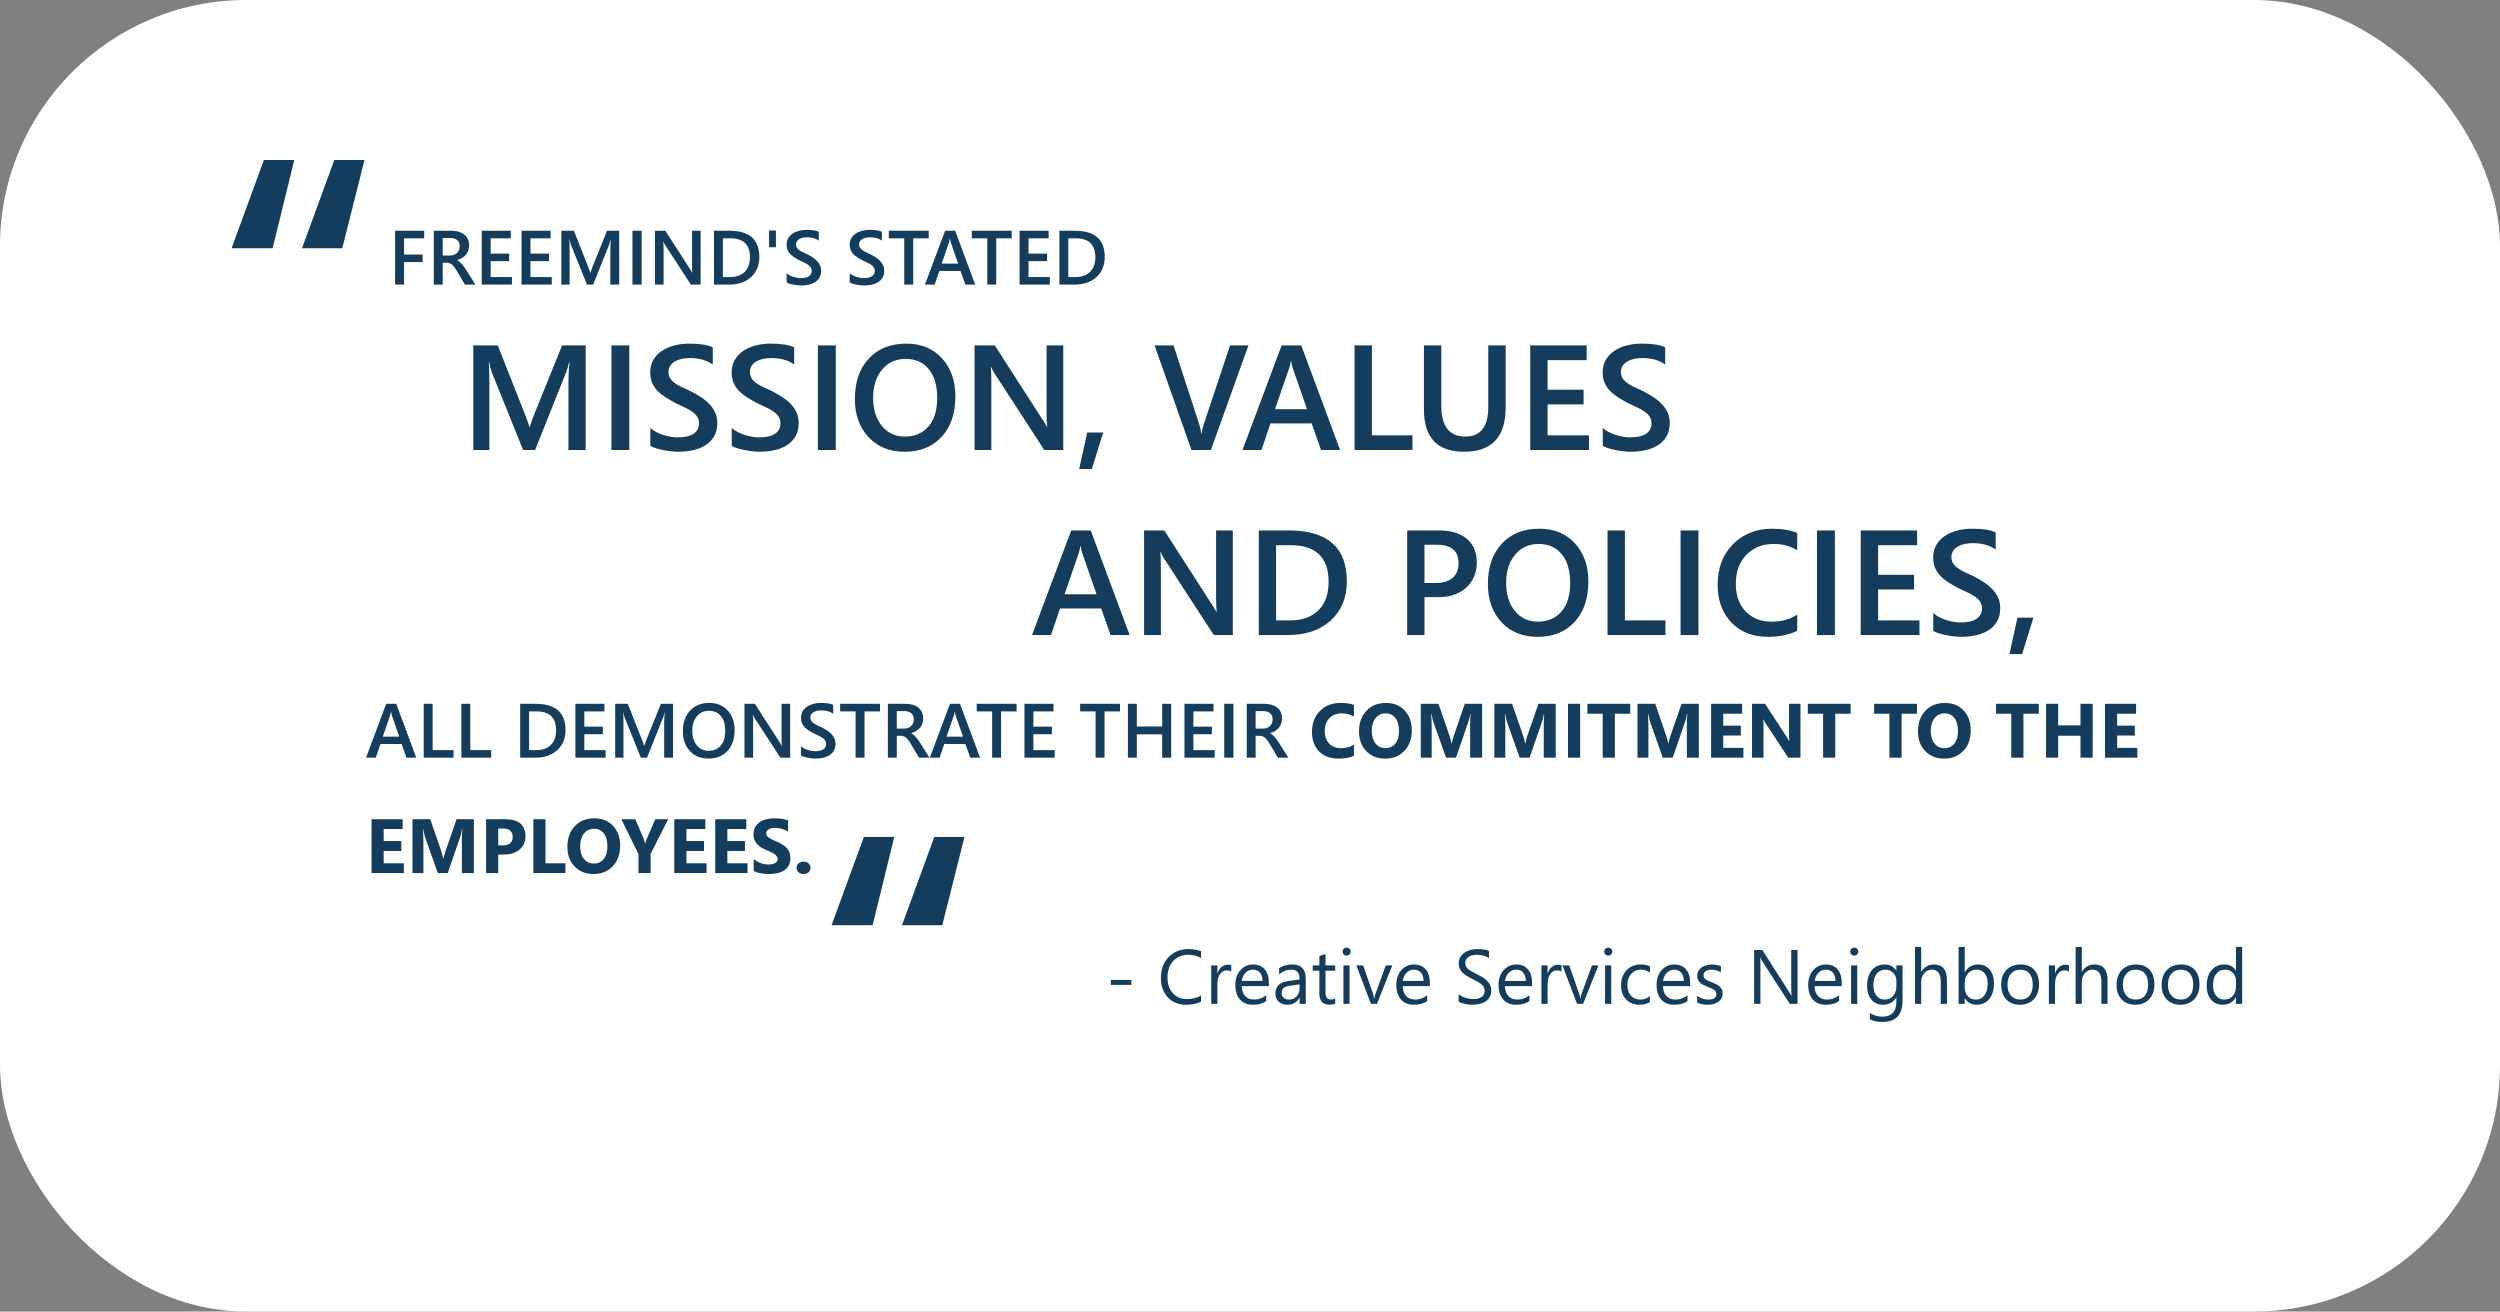 <svg width="650" height="341" viewBox="0 0 650 341" fill="none" xmlns="http://www.w3.org/2000/svg">
<rect x="0" y="0" width="650" height="341" fill="#808080" stroke="none"/>
<g clip-path="url(#clip0_2030_11711)">
<rect width="650" height="341" fill="white"/>
<path d="M110.287 61.969H105.053V66.178H109.877V68.141H105.053V74H102.729V59.996H110.287V61.969ZM123.607 74H120.893L118.656 70.25C118.454 69.905 118.256 69.612 118.061 69.371C117.872 69.124 117.676 68.922 117.475 68.766C117.279 68.609 117.064 68.495 116.83 68.424C116.596 68.352 116.332 68.316 116.039 68.316H115.102V74H112.787V59.996H117.396C118.054 59.996 118.66 60.074 119.213 60.23C119.766 60.387 120.248 60.624 120.658 60.943C121.068 61.256 121.387 61.65 121.615 62.125C121.85 62.594 121.967 63.144 121.967 63.775C121.967 64.27 121.892 64.726 121.742 65.143C121.599 65.553 121.391 65.921 121.117 66.246C120.85 66.565 120.525 66.838 120.141 67.066C119.763 67.294 119.337 67.47 118.861 67.594V67.633C119.115 67.776 119.337 67.936 119.525 68.111C119.714 68.281 119.893 68.456 120.062 68.639C120.232 68.821 120.398 69.029 120.561 69.264C120.73 69.492 120.915 69.758 121.117 70.064L123.607 74ZM115.102 61.881V66.432H117.035C117.393 66.432 117.722 66.376 118.021 66.266C118.327 66.155 118.591 65.995 118.812 65.787C119.034 65.579 119.206 65.325 119.33 65.025C119.454 64.726 119.516 64.391 119.516 64.019C119.516 63.349 119.304 62.825 118.881 62.447C118.458 62.07 117.849 61.881 117.055 61.881H115.102ZM133.109 74H125.248V59.996H132.797V61.969H127.572V65.934H132.387V67.897H127.572V72.037H133.109V74ZM143.461 74H135.6V59.996H143.148V61.969H137.924V65.934H142.738V67.897H137.924V72.037H143.461V74ZM160.99 74H158.686V64.938C158.686 64.195 158.731 63.287 158.822 62.213H158.783C158.64 62.825 158.513 63.264 158.402 63.531L154.223 74H152.621L148.432 63.609C148.314 63.303 148.191 62.838 148.061 62.213H148.021C148.074 62.773 148.1 63.688 148.1 64.957V74H145.951V59.996H149.223L152.904 69.322C153.184 70.038 153.367 70.572 153.451 70.924H153.5C153.741 70.188 153.936 69.641 154.086 69.283L157.836 59.996H160.99V74ZM166.83 74H164.438V59.996H166.83V74ZM182.162 74H179.623L172.934 63.707C172.764 63.447 172.624 63.176 172.514 62.897H172.455C172.507 63.196 172.533 63.837 172.533 64.82V74H170.287V59.996H172.992L179.457 70.045C179.73 70.462 179.906 70.748 179.984 70.904H180.023C179.958 70.533 179.926 69.905 179.926 69.019V59.996H182.162V74ZM185.639 74V59.996H189.682C194.844 59.996 197.426 62.272 197.426 66.822C197.426 68.984 196.71 70.722 195.277 72.037C193.845 73.346 191.924 74 189.516 74H185.639ZM187.953 61.969V72.037H189.809C191.443 72.037 192.712 71.588 193.617 70.689C194.529 69.791 194.984 68.522 194.984 66.881C194.984 63.606 193.288 61.969 189.896 61.969H187.953ZM201.742 59.918V64.283H199.955V59.918H201.742ZM204.525 73.443V71.051C204.74 71.246 204.994 71.422 205.287 71.578C205.587 71.734 205.902 71.868 206.234 71.978C206.566 72.083 206.898 72.164 207.23 72.223C207.562 72.281 207.868 72.311 208.148 72.311C209.125 72.311 209.851 72.148 210.326 71.822C210.808 71.497 211.049 71.025 211.049 70.406C211.049 70.074 210.967 69.788 210.805 69.547C210.648 69.299 210.427 69.075 210.141 68.873C209.854 68.671 209.516 68.479 209.125 68.297C208.741 68.108 208.327 67.913 207.885 67.711C207.41 67.457 206.967 67.2 206.557 66.939C206.146 66.679 205.788 66.393 205.482 66.08C205.183 65.761 204.945 65.403 204.77 65.006C204.6 64.609 204.516 64.143 204.516 63.609C204.516 62.952 204.662 62.382 204.955 61.9C205.255 61.412 205.645 61.012 206.127 60.699C206.615 60.38 207.169 60.146 207.787 59.996C208.406 59.84 209.037 59.762 209.682 59.762C211.146 59.762 212.214 59.928 212.885 60.26V62.555C212.09 61.982 211.068 61.695 209.818 61.695C209.473 61.695 209.128 61.728 208.783 61.793C208.445 61.858 208.139 61.965 207.865 62.115C207.598 62.265 207.38 62.457 207.211 62.691C207.042 62.926 206.957 63.209 206.957 63.541C206.957 63.853 207.022 64.124 207.152 64.352C207.283 64.579 207.471 64.788 207.719 64.977C207.973 65.165 208.279 65.351 208.637 65.533C209.001 65.709 209.421 65.901 209.896 66.109C210.385 66.363 210.844 66.63 211.273 66.91C211.71 67.19 212.09 67.499 212.416 67.838C212.748 68.176 213.008 68.554 213.197 68.971C213.393 69.381 213.49 69.85 213.49 70.377C213.49 71.087 213.347 71.686 213.061 72.174C212.774 72.662 212.387 73.059 211.898 73.365C211.417 73.671 210.86 73.893 210.229 74.029C209.597 74.166 208.93 74.234 208.227 74.234C207.992 74.234 207.702 74.215 207.357 74.176C207.019 74.143 206.671 74.091 206.312 74.019C205.954 73.954 205.616 73.873 205.297 73.775C204.978 73.678 204.721 73.567 204.525 73.443ZM220.932 73.443V71.051C221.146 71.246 221.4 71.422 221.693 71.578C221.993 71.734 222.309 71.868 222.641 71.978C222.973 72.083 223.305 72.164 223.637 72.223C223.969 72.281 224.275 72.311 224.555 72.311C225.531 72.311 226.257 72.148 226.732 71.822C227.214 71.497 227.455 71.025 227.455 70.406C227.455 70.074 227.374 69.788 227.211 69.547C227.055 69.299 226.833 69.075 226.547 68.873C226.26 68.671 225.922 68.479 225.531 68.297C225.147 68.108 224.734 67.913 224.291 67.711C223.816 67.457 223.373 67.2 222.963 66.939C222.553 66.679 222.195 66.393 221.889 66.08C221.589 65.761 221.352 65.403 221.176 65.006C221.007 64.609 220.922 64.143 220.922 63.609C220.922 62.952 221.068 62.382 221.361 61.9C221.661 61.412 222.051 61.012 222.533 60.699C223.021 60.38 223.575 60.146 224.193 59.996C224.812 59.84 225.443 59.762 226.088 59.762C227.553 59.762 228.62 59.928 229.291 60.26V62.555C228.497 61.982 227.475 61.695 226.225 61.695C225.88 61.695 225.535 61.728 225.189 61.793C224.851 61.858 224.545 61.965 224.271 62.115C224.005 62.265 223.786 62.457 223.617 62.691C223.448 62.926 223.363 63.209 223.363 63.541C223.363 63.853 223.428 64.124 223.559 64.352C223.689 64.579 223.878 64.788 224.125 64.977C224.379 65.165 224.685 65.351 225.043 65.533C225.408 65.709 225.827 65.901 226.303 66.109C226.791 66.363 227.25 66.63 227.68 66.91C228.116 67.19 228.497 67.499 228.822 67.838C229.154 68.176 229.415 68.554 229.604 68.971C229.799 69.381 229.896 69.85 229.896 70.377C229.896 71.087 229.753 71.686 229.467 72.174C229.18 72.662 228.793 73.059 228.305 73.365C227.823 73.671 227.266 73.893 226.635 74.029C226.003 74.166 225.336 74.234 224.633 74.234C224.398 74.234 224.109 74.215 223.764 74.176C223.425 74.143 223.077 74.091 222.719 74.019C222.361 73.954 222.022 73.873 221.703 73.775C221.384 73.678 221.127 73.567 220.932 73.443ZM241.459 61.969H237.436V74H235.111V61.969H231.098V59.996H241.459V61.969ZM253.549 74H251L249.74 70.436H244.232L243.021 74H240.482L245.727 59.996H248.344L253.549 74ZM249.125 68.541L247.182 62.955C247.123 62.773 247.061 62.48 246.996 62.076H246.957C246.898 62.447 246.833 62.74 246.762 62.955L244.838 68.541H249.125ZM263.041 61.969H259.018V74H256.693V61.969H252.68V59.996H263.041V61.969ZM272.953 74H265.092V59.996H272.641V61.969H267.416V65.934H272.23V67.897H267.416V72.037H272.953V74ZM275.443 74V59.996H279.486C284.649 59.996 287.23 62.272 287.23 66.822C287.23 68.984 286.514 70.722 285.082 72.037C283.65 73.346 281.729 74 279.32 74H275.443ZM277.758 61.969V72.037H279.613C281.247 72.037 282.517 71.588 283.422 70.689C284.333 69.791 284.789 68.522 284.789 66.881C284.789 63.606 283.093 61.969 279.701 61.969H277.758Z" fill="#143D5D"/>
<path d="M108.232 197H105.684L104.424 193.436H98.916L97.705 197H95.166L100.41 182.996H103.027L108.232 197ZM103.809 191.541L101.865 185.955C101.807 185.773 101.745 185.48 101.68 185.076H101.641C101.582 185.447 101.517 185.74 101.445 185.955L99.522 191.541H103.809ZM117.92 197H110.166V182.996H112.49V195.037H117.92V197ZM127.705 197H119.951V182.996H122.275V195.037H127.705V197ZM135.244 197V182.996H139.287C144.45 182.996 147.031 185.271 147.031 189.822C147.031 191.984 146.315 193.722 144.883 195.037C143.451 196.346 141.53 197 139.121 197H135.244ZM137.559 184.969V195.037H139.414C141.048 195.037 142.318 194.588 143.223 193.689C144.134 192.791 144.59 191.521 144.59 189.881C144.59 186.606 142.894 184.969 139.502 184.969H137.559ZM157.461 197H149.6V182.996H157.148V184.969H151.924V188.934H156.738V190.896H151.924V195.037H157.461V197ZM174.99 197H172.686V187.938C172.686 187.195 172.731 186.287 172.822 185.213H172.783C172.64 185.825 172.513 186.264 172.402 186.531L168.223 197H166.621L162.432 186.609C162.314 186.303 162.191 185.838 162.061 185.213H162.021C162.074 185.773 162.1 186.688 162.1 187.957V197H159.951V182.996H163.223L166.904 192.322C167.184 193.038 167.367 193.572 167.451 193.924H167.5C167.741 193.188 167.936 192.641 168.086 192.283L171.836 182.996H174.99V197ZM184.219 197.234C182.201 197.234 180.583 196.58 179.365 195.271C178.154 193.963 177.549 192.26 177.549 190.164C177.549 187.911 178.167 186.115 179.404 184.773C180.641 183.432 182.321 182.762 184.443 182.762C186.41 182.762 187.992 183.413 189.189 184.715C190.394 186.017 190.996 187.719 190.996 189.822C190.996 192.107 190.381 193.914 189.15 195.242C187.92 196.57 186.276 197.234 184.219 197.234ZM184.326 184.803C183.044 184.803 181.999 185.281 181.191 186.238C180.391 187.195 179.99 188.455 179.99 190.018C179.99 191.574 180.381 192.827 181.162 193.777C181.943 194.728 182.965 195.203 184.229 195.203C185.57 195.203 186.628 194.751 187.402 193.846C188.177 192.941 188.564 191.674 188.564 190.047C188.564 188.374 188.187 187.081 187.432 186.17C186.683 185.258 185.648 184.803 184.326 184.803ZM205.439 197H202.9L196.211 186.707C196.042 186.447 195.902 186.176 195.791 185.896H195.732C195.785 186.196 195.811 186.837 195.811 187.82V197H193.564V182.996H196.27L202.734 193.045C203.008 193.462 203.184 193.748 203.262 193.904H203.301C203.236 193.533 203.203 192.905 203.203 192.02V182.996H205.439V197ZM208.271 196.443V194.051C208.486 194.246 208.74 194.422 209.033 194.578C209.333 194.734 209.648 194.868 209.98 194.979C210.312 195.083 210.645 195.164 210.977 195.223C211.309 195.281 211.615 195.311 211.895 195.311C212.871 195.311 213.597 195.148 214.072 194.822C214.554 194.497 214.795 194.025 214.795 193.406C214.795 193.074 214.714 192.788 214.551 192.547C214.395 192.299 214.173 192.075 213.887 191.873C213.6 191.671 213.262 191.479 212.871 191.297C212.487 191.108 212.074 190.913 211.631 190.711C211.156 190.457 210.713 190.2 210.303 189.939C209.893 189.679 209.535 189.393 209.229 189.08C208.929 188.761 208.691 188.403 208.516 188.006C208.346 187.609 208.262 187.143 208.262 186.609C208.262 185.952 208.408 185.382 208.701 184.9C209.001 184.412 209.391 184.012 209.873 183.699C210.361 183.38 210.915 183.146 211.533 182.996C212.152 182.84 212.783 182.762 213.428 182.762C214.893 182.762 215.96 182.928 216.631 183.26V185.555C215.837 184.982 214.814 184.695 213.564 184.695C213.219 184.695 212.874 184.728 212.529 184.793C212.191 184.858 211.885 184.965 211.611 185.115C211.344 185.265 211.126 185.457 210.957 185.691C210.788 185.926 210.703 186.209 210.703 186.541C210.703 186.854 210.768 187.124 210.898 187.352C211.029 187.579 211.217 187.788 211.465 187.977C211.719 188.165 212.025 188.351 212.383 188.533C212.747 188.709 213.167 188.901 213.643 189.109C214.131 189.363 214.59 189.63 215.02 189.91C215.456 190.19 215.837 190.499 216.162 190.838C216.494 191.176 216.755 191.554 216.943 191.971C217.139 192.381 217.236 192.85 217.236 193.377C217.236 194.087 217.093 194.686 216.807 195.174C216.52 195.662 216.133 196.059 215.645 196.365C215.163 196.671 214.606 196.893 213.975 197.029C213.343 197.166 212.676 197.234 211.973 197.234C211.738 197.234 211.449 197.215 211.104 197.176C210.765 197.143 210.417 197.091 210.059 197.02C209.701 196.954 209.362 196.873 209.043 196.775C208.724 196.678 208.467 196.567 208.271 196.443ZM228.799 184.969H224.775V197H222.451V184.969H218.438V182.996H228.799V184.969ZM241.67 197H238.955L236.719 193.25C236.517 192.905 236.318 192.612 236.123 192.371C235.934 192.124 235.739 191.922 235.537 191.766C235.342 191.609 235.127 191.495 234.893 191.424C234.658 191.352 234.395 191.316 234.102 191.316H233.164V197H230.85V182.996H235.459C236.117 182.996 236.722 183.074 237.275 183.23C237.829 183.387 238.311 183.624 238.721 183.943C239.131 184.256 239.45 184.65 239.678 185.125C239.912 185.594 240.029 186.144 240.029 186.775C240.029 187.27 239.954 187.726 239.805 188.143C239.661 188.553 239.453 188.921 239.18 189.246C238.913 189.565 238.587 189.839 238.203 190.066C237.826 190.294 237.399 190.47 236.924 190.594V190.633C237.178 190.776 237.399 190.936 237.588 191.111C237.777 191.281 237.956 191.456 238.125 191.639C238.294 191.821 238.46 192.029 238.623 192.264C238.792 192.492 238.978 192.758 239.18 193.064L241.67 197ZM233.164 184.881V189.432H235.098C235.456 189.432 235.785 189.376 236.084 189.266C236.39 189.155 236.654 188.995 236.875 188.787C237.096 188.579 237.269 188.325 237.393 188.025C237.516 187.726 237.578 187.391 237.578 187.02C237.578 186.349 237.367 185.825 236.943 185.447C236.52 185.07 235.911 184.881 235.117 184.881H233.164ZM254.814 197H252.266L251.006 193.436H245.498L244.287 197H241.748L246.992 182.996H249.609L254.814 197ZM250.391 191.541L248.447 185.955C248.389 185.773 248.327 185.48 248.262 185.076H248.223C248.164 185.447 248.099 185.74 248.027 185.955L246.104 191.541H250.391ZM264.307 184.969H260.283V197H257.959V184.969H253.945V182.996H264.307V184.969ZM274.219 197H266.357V182.996H273.906V184.969H268.682V188.934H273.496V190.896H268.682V195.037H274.219V197ZM291.201 184.969H287.178V197H284.854V184.969H280.84V182.996H291.201V184.969ZM304.502 197H302.168V190.926H295.576V197H293.252V182.996H295.576V188.885H302.168V182.996H304.502V197ZM315.82 197H307.959V182.996H315.508V184.969H310.283V188.934H315.098V190.896H310.283V195.037H315.82V197ZM320.693 197H318.301V182.996H320.693V197ZM334.971 197H332.256L330.02 193.25C329.818 192.905 329.619 192.612 329.424 192.371C329.235 192.124 329.04 191.922 328.838 191.766C328.643 191.609 328.428 191.495 328.193 191.424C327.959 191.352 327.695 191.316 327.402 191.316H326.465V197H324.15V182.996H328.76C329.417 182.996 330.023 183.074 330.576 183.23C331.13 183.387 331.611 183.624 332.021 183.943C332.432 184.256 332.751 184.65 332.979 185.125C333.213 185.594 333.33 186.144 333.33 186.775C333.33 187.27 333.255 187.726 333.105 188.143C332.962 188.553 332.754 188.921 332.48 189.246C332.214 189.565 331.888 189.839 331.504 190.066C331.126 190.294 330.7 190.47 330.225 190.594V190.633C330.479 190.776 330.7 190.936 330.889 191.111C331.077 191.281 331.257 191.456 331.426 191.639C331.595 191.821 331.761 192.029 331.924 192.264C332.093 192.492 332.279 192.758 332.48 193.064L334.971 197ZM326.465 184.881V189.432H328.398C328.757 189.432 329.085 189.376 329.385 189.266C329.691 189.155 329.954 188.995 330.176 188.787C330.397 188.579 330.57 188.325 330.693 188.025C330.817 187.726 330.879 187.391 330.879 187.02C330.879 186.349 330.667 185.825 330.244 185.447C329.821 185.07 329.212 184.881 328.418 184.881H326.465ZM352.031 196.502C351.009 196.997 349.674 197.244 348.027 197.244C345.879 197.244 344.189 196.613 342.959 195.35C341.729 194.087 341.113 192.404 341.113 190.301C341.113 188.061 341.803 186.245 343.184 184.852C344.57 183.458 346.367 182.762 348.574 182.762C349.941 182.762 351.094 182.934 352.031 183.279V186.316C351.094 185.757 350.026 185.477 348.828 185.477C347.513 185.477 346.452 185.89 345.645 186.717C344.837 187.544 344.434 188.663 344.434 190.076C344.434 191.43 344.814 192.511 345.576 193.318C346.338 194.119 347.363 194.52 348.652 194.52C349.883 194.52 351.009 194.22 352.031 193.621V196.502ZM360.137 197.244C358.132 197.244 356.497 196.593 355.234 195.291C353.971 193.982 353.34 192.28 353.34 190.184C353.34 187.97 353.981 186.18 355.264 184.812C356.546 183.445 358.245 182.762 360.361 182.762C362.36 182.762 363.975 183.416 365.205 184.725C366.442 186.033 367.061 187.758 367.061 189.9C367.061 192.101 366.419 193.875 365.137 195.223C363.861 196.57 362.194 197.244 360.137 197.244ZM360.273 185.477C359.167 185.477 358.288 185.893 357.637 186.727C356.986 187.553 356.66 188.65 356.66 190.018C356.66 191.404 356.986 192.501 357.637 193.309C358.288 194.116 359.141 194.52 360.195 194.52C361.283 194.52 362.145 194.129 362.783 193.348C363.421 192.56 363.74 191.469 363.74 190.076C363.74 188.624 363.431 187.495 362.812 186.688C362.194 185.88 361.348 185.477 360.273 185.477ZM385.352 197H382.236V188.621C382.236 187.716 382.275 186.717 382.354 185.623H382.275C382.113 186.482 381.966 187.101 381.836 187.479L378.555 197H375.977L372.637 187.576C372.546 187.322 372.399 186.671 372.197 185.623H372.109C372.194 187.003 372.236 188.214 372.236 189.256V197H369.395V182.996H374.014L376.875 191.297C377.103 191.961 377.269 192.628 377.373 193.299H377.432C377.607 192.524 377.793 191.85 377.988 191.277L380.85 182.996H385.352V197ZM404.492 197H401.377V188.621C401.377 187.716 401.416 186.717 401.494 185.623H401.416C401.253 186.482 401.107 187.101 400.977 187.479L397.695 197H395.117L391.777 187.576C391.686 187.322 391.54 186.671 391.338 185.623H391.25C391.335 187.003 391.377 188.214 391.377 189.256V197H388.535V182.996H393.154L396.016 191.297C396.243 191.961 396.41 192.628 396.514 193.299H396.572C396.748 192.524 396.934 191.85 397.129 191.277L399.99 182.996H404.492V197ZM410.83 197H407.676V182.996H410.83V197ZM423.857 185.564H419.863V197H416.699V185.564H412.725V182.996H423.857V185.564ZM441.699 197H438.584V188.621C438.584 187.716 438.623 186.717 438.701 185.623H438.623C438.46 186.482 438.314 187.101 438.184 187.479L434.902 197H432.324L428.984 187.576C428.893 187.322 428.747 186.671 428.545 185.623H428.457C428.542 187.003 428.584 188.214 428.584 189.256V197H425.742V182.996H430.361L433.223 191.297C433.451 191.961 433.617 192.628 433.721 193.299H433.779C433.955 192.524 434.141 191.85 434.336 191.277L437.197 182.996H441.699V197ZM453.281 197H444.883V182.996H452.959V185.564H448.037V188.68H452.617V191.238H448.037V194.441H453.281V197ZM468.125 197H464.941L459.17 188.201C458.831 187.687 458.597 187.299 458.467 187.039H458.428C458.48 187.534 458.506 188.289 458.506 189.305V197H455.527V182.996H458.926L464.482 191.521C464.736 191.906 464.971 192.286 465.186 192.664H465.225C465.173 192.339 465.146 191.697 465.146 190.74V182.996H468.125V197ZM481.162 185.564H477.168V197H474.004V185.564H470.029V182.996H481.162V185.564ZM498.408 185.564H494.414V197H491.25V185.564H487.275V182.996H498.408V185.564ZM505.469 197.244C503.464 197.244 501.829 196.593 500.566 195.291C499.303 193.982 498.672 192.28 498.672 190.184C498.672 187.97 499.313 186.18 500.596 184.812C501.878 183.445 503.577 182.762 505.693 182.762C507.692 182.762 509.307 183.416 510.537 184.725C511.774 186.033 512.393 187.758 512.393 189.9C512.393 192.101 511.751 193.875 510.469 195.223C509.193 196.57 507.526 197.244 505.469 197.244ZM505.605 185.477C504.499 185.477 503.62 185.893 502.969 186.727C502.318 187.553 501.992 188.65 501.992 190.018C501.992 191.404 502.318 192.501 502.969 193.309C503.62 194.116 504.473 194.52 505.527 194.52C506.615 194.52 507.477 194.129 508.115 193.348C508.753 192.56 509.072 191.469 509.072 190.076C509.072 188.624 508.763 187.495 508.145 186.688C507.526 185.88 506.68 185.477 505.605 185.477ZM530.088 185.564H526.094V197H522.93V185.564H518.955V182.996H530.088V185.564ZM544.092 197H540.928V191.297H535.127V197H531.973V182.996H535.127V188.582H540.928V182.996H544.092V197ZM555.703 197H547.305V182.996H555.381V185.564H550.459V188.68H555.039V191.238H550.459V194.441H555.703V197ZM105 227H96.602V212.996H104.678V215.564H99.756V218.68H104.336V221.238H99.756V224.441H105V227ZM123.203 227H120.088V218.621C120.088 217.716 120.127 216.717 120.205 215.623H120.127C119.964 216.482 119.818 217.101 119.688 217.479L116.406 227H113.828L110.488 217.576C110.397 217.322 110.251 216.671 110.049 215.623H109.961C110.046 217.003 110.088 218.214 110.088 219.256V227H107.246V212.996H111.865L114.727 221.297C114.954 221.961 115.12 222.628 115.225 223.299H115.283C115.459 222.524 115.645 221.85 115.84 221.277L118.701 212.996H123.203V227ZM129.541 222.176V227H126.387V212.996H131.328C134.857 212.996 136.621 214.484 136.621 217.459C136.621 218.865 136.113 220.005 135.098 220.877C134.089 221.743 132.738 222.176 131.045 222.176H129.541ZM129.541 215.418V219.783H130.781C132.461 219.783 133.301 219.048 133.301 217.576C133.301 216.137 132.461 215.418 130.781 215.418H129.541ZM147.012 227H138.672V212.996H141.826V224.441H147.012V227ZM154.316 227.244C152.311 227.244 150.677 226.593 149.414 225.291C148.151 223.982 147.52 222.28 147.52 220.184C147.52 217.97 148.161 216.18 149.443 214.812C150.726 213.445 152.425 212.762 154.541 212.762C156.54 212.762 158.154 213.416 159.385 214.725C160.622 216.033 161.24 217.758 161.24 219.9C161.24 222.101 160.599 223.875 159.316 225.223C158.04 226.57 156.374 227.244 154.316 227.244ZM154.453 215.477C153.346 215.477 152.467 215.893 151.816 216.727C151.165 217.553 150.84 218.65 150.84 220.018C150.84 221.404 151.165 222.501 151.816 223.309C152.467 224.116 153.32 224.52 154.375 224.52C155.462 224.52 156.325 224.129 156.963 223.348C157.601 222.56 157.92 221.469 157.92 220.076C157.92 218.624 157.611 217.495 156.992 216.688C156.374 215.88 155.527 215.477 154.453 215.477ZM173.721 212.996L169.16 222.02V227H166.006V222.078L161.562 212.996H165.166L167.422 218.221C167.461 218.318 167.568 218.699 167.744 219.363H167.783C167.868 218.895 167.969 218.527 168.086 218.26L170.381 212.996H173.721ZM183.711 227H175.312V212.996H183.389V215.564H178.467V218.68H183.047V221.238H178.467V224.441H183.711V227ZM194.355 227H185.957V212.996H194.033V215.564H189.111V218.68H193.691V221.238H189.111V224.441H194.355V227ZM195.957 226.463V223.338C196.523 223.813 197.139 224.171 197.803 224.412C198.467 224.646 199.137 224.764 199.814 224.764C200.212 224.764 200.557 224.728 200.85 224.656C201.149 224.585 201.396 224.487 201.592 224.363C201.794 224.233 201.943 224.083 202.041 223.914C202.139 223.738 202.188 223.549 202.188 223.348C202.188 223.074 202.109 222.83 201.953 222.615C201.797 222.4 201.582 222.202 201.309 222.02C201.042 221.837 200.723 221.661 200.352 221.492C199.98 221.323 199.58 221.15 199.15 220.975C198.057 220.519 197.24 219.962 196.699 219.305C196.165 218.647 195.898 217.853 195.898 216.922C195.898 216.193 196.045 215.568 196.338 215.047C196.631 214.52 197.028 214.087 197.529 213.748C198.037 213.41 198.623 213.162 199.287 213.006C199.951 212.843 200.654 212.762 201.396 212.762C202.126 212.762 202.77 212.807 203.33 212.898C203.896 212.983 204.417 213.117 204.893 213.299V216.219C204.658 216.056 204.401 215.913 204.121 215.789C203.848 215.665 203.564 215.564 203.271 215.486C202.979 215.402 202.686 215.34 202.393 215.301C202.106 215.262 201.833 215.242 201.572 215.242C201.214 215.242 200.889 215.278 200.596 215.35C200.303 215.415 200.055 215.509 199.854 215.633C199.652 215.757 199.495 215.906 199.385 216.082C199.274 216.251 199.219 216.443 199.219 216.658C199.219 216.893 199.281 217.104 199.404 217.293C199.528 217.475 199.704 217.651 199.932 217.82C200.16 217.983 200.436 218.146 200.762 218.309C201.087 218.465 201.455 218.628 201.865 218.797C202.425 219.031 202.926 219.282 203.369 219.549C203.818 219.809 204.202 220.105 204.521 220.438C204.84 220.77 205.085 221.15 205.254 221.58C205.423 222.003 205.508 222.498 205.508 223.064C205.508 223.846 205.358 224.503 205.059 225.037C204.766 225.564 204.365 225.994 203.857 226.326C203.35 226.652 202.757 226.886 202.08 227.029C201.41 227.173 200.7 227.244 199.951 227.244C199.183 227.244 198.451 227.179 197.754 227.049C197.064 226.919 196.465 226.723 195.957 226.463ZM208.887 227.244C208.379 227.244 207.956 227.088 207.617 226.775C207.279 226.463 207.109 226.079 207.109 225.623C207.109 225.154 207.282 224.77 207.627 224.471C207.979 224.171 208.415 224.021 208.936 224.021C209.463 224.021 209.893 224.174 210.225 224.48C210.563 224.78 210.732 225.161 210.732 225.623C210.732 226.098 210.56 226.489 210.215 226.795C209.876 227.094 209.434 227.244 208.887 227.244Z" fill="#143D5D"/>
<path d="M250.764 217.597L244.988 240.548H234.518L242.925 217.597H250.764ZM232.507 217.597L226.885 240.548H216.209L224.616 217.597H232.507Z" fill="#143D5D"/>
<path d="M94.764 41.597L88.988 64.548H78.518L86.925 41.597H94.764ZM76.507 41.597L70.885 64.548H60.209L68.616 41.597H76.507Z" fill="#143D5D"/>
<path d="M294.154 256.059H288.822V254.799H294.154V256.059ZM312.279 260.414C311.244 260.961 309.955 261.234 308.412 261.234C306.42 261.234 304.825 260.593 303.627 259.311C302.429 258.028 301.83 256.345 301.83 254.262C301.83 252.022 302.504 250.212 303.852 248.832C305.199 247.452 306.908 246.762 308.979 246.762C310.307 246.762 311.407 246.954 312.279 247.338V249.086C311.277 248.526 310.17 248.246 308.959 248.246C307.351 248.246 306.046 248.783 305.043 249.857C304.047 250.932 303.549 252.367 303.549 254.164C303.549 255.87 304.014 257.23 304.945 258.246C305.883 259.255 307.11 259.76 308.627 259.76C310.033 259.76 311.251 259.447 312.279 258.822V260.414ZM320.131 252.621C319.851 252.406 319.447 252.299 318.92 252.299C318.236 252.299 317.663 252.621 317.201 253.266C316.745 253.91 316.518 254.789 316.518 255.902V261H314.916V251H316.518V253.061H316.557C316.785 252.357 317.133 251.811 317.602 251.42C318.07 251.023 318.594 250.824 319.174 250.824C319.59 250.824 319.91 250.87 320.131 250.961V252.621ZM329.906 256.4H322.846C322.872 257.514 323.171 258.373 323.744 258.979C324.317 259.584 325.105 259.887 326.107 259.887C327.234 259.887 328.269 259.516 329.213 258.773V260.277C328.334 260.915 327.172 261.234 325.727 261.234C324.314 261.234 323.204 260.782 322.396 259.877C321.589 258.965 321.186 257.686 321.186 256.039C321.186 254.483 321.625 253.217 322.504 252.24C323.389 251.257 324.486 250.766 325.795 250.766C327.104 250.766 328.116 251.189 328.832 252.035C329.548 252.882 329.906 254.057 329.906 255.561V256.4ZM328.266 255.043C328.259 254.118 328.035 253.399 327.592 252.885C327.156 252.37 326.547 252.113 325.766 252.113C325.01 252.113 324.369 252.383 323.842 252.924C323.314 253.464 322.989 254.171 322.865 255.043H328.266ZM339.496 261H337.895V259.438H337.855C337.159 260.635 336.133 261.234 334.779 261.234C333.783 261.234 333.002 260.971 332.436 260.443C331.876 259.916 331.596 259.216 331.596 258.344C331.596 256.475 332.696 255.388 334.896 255.082L337.895 254.662C337.895 252.963 337.208 252.113 335.834 252.113C334.63 252.113 333.542 252.523 332.572 253.344V251.703C333.555 251.078 334.688 250.766 335.971 250.766C338.321 250.766 339.496 252.009 339.496 254.496V261ZM337.895 255.941L335.482 256.273C334.74 256.378 334.18 256.563 333.803 256.83C333.425 257.09 333.236 257.556 333.236 258.227C333.236 258.715 333.409 259.115 333.754 259.428C334.105 259.734 334.571 259.887 335.15 259.887C335.945 259.887 336.599 259.61 337.113 259.057C337.634 258.497 337.895 257.79 337.895 256.938V255.941ZM347.152 260.902C346.775 261.111 346.277 261.215 345.658 261.215C343.907 261.215 343.031 260.238 343.031 258.285V252.367H341.312V251H343.031V248.559L344.633 248.041V251H347.152V252.367H344.633V258.002C344.633 258.673 344.747 259.151 344.975 259.438C345.202 259.724 345.58 259.867 346.107 259.867C346.511 259.867 346.859 259.757 347.152 259.535V260.902ZM350.111 248.461C349.825 248.461 349.581 248.363 349.379 248.168C349.177 247.973 349.076 247.725 349.076 247.426C349.076 247.126 349.177 246.879 349.379 246.684C349.581 246.482 349.825 246.381 350.111 246.381C350.404 246.381 350.652 246.482 350.854 246.684C351.062 246.879 351.166 247.126 351.166 247.426C351.166 247.712 351.062 247.956 350.854 248.158C350.652 248.36 350.404 248.461 350.111 248.461ZM350.893 261H349.291V251H350.893V261ZM361.996 251L358.012 261H356.439L352.65 251H354.408L356.947 258.266C357.136 258.799 357.253 259.265 357.299 259.662H357.338C357.403 259.161 357.507 258.708 357.65 258.305L360.307 251H361.996ZM371.762 256.4H364.701C364.727 257.514 365.027 258.373 365.6 258.979C366.173 259.584 366.96 259.887 367.963 259.887C369.089 259.887 370.124 259.516 371.068 258.773V260.277C370.189 260.915 369.027 261.234 367.582 261.234C366.169 261.234 365.059 260.782 364.252 259.877C363.445 258.965 363.041 257.686 363.041 256.039C363.041 254.483 363.48 253.217 364.359 252.24C365.245 251.257 366.342 250.766 367.65 250.766C368.959 250.766 369.971 251.189 370.688 252.035C371.404 252.882 371.762 254.057 371.762 255.561V256.4ZM370.121 255.043C370.115 254.118 369.89 253.399 369.447 252.885C369.011 252.37 368.402 252.113 367.621 252.113C366.866 252.113 366.225 252.383 365.697 252.924C365.17 253.464 364.844 254.171 364.721 255.043H370.121ZM379.242 260.434V258.5C379.464 258.695 379.727 258.871 380.033 259.027C380.346 259.184 380.671 259.317 381.01 259.428C381.355 259.532 381.7 259.613 382.045 259.672C382.39 259.73 382.709 259.76 383.002 259.76C384.011 259.76 384.763 259.574 385.258 259.203C385.759 258.826 386.01 258.285 386.01 257.582C386.01 257.204 385.925 256.876 385.756 256.596C385.593 256.316 385.365 256.062 385.072 255.834C384.779 255.6 384.431 255.378 384.027 255.17C383.63 254.955 383.201 254.73 382.738 254.496C382.25 254.249 381.794 253.998 381.371 253.744C380.948 253.49 380.58 253.21 380.268 252.904C379.955 252.598 379.708 252.253 379.525 251.869C379.35 251.479 379.262 251.023 379.262 250.502C379.262 249.864 379.402 249.311 379.682 248.842C379.962 248.367 380.329 247.976 380.785 247.67C381.241 247.364 381.758 247.136 382.338 246.986C382.924 246.837 383.52 246.762 384.125 246.762C385.505 246.762 386.511 246.928 387.143 247.26V249.105C386.316 248.533 385.255 248.246 383.959 248.246C383.601 248.246 383.243 248.285 382.885 248.363C382.527 248.435 382.208 248.555 381.928 248.725C381.648 248.894 381.42 249.112 381.244 249.379C381.068 249.646 380.98 249.971 380.98 250.355C380.98 250.714 381.046 251.023 381.176 251.283C381.312 251.544 381.511 251.781 381.771 251.996C382.032 252.211 382.348 252.419 382.719 252.621C383.096 252.823 383.529 253.044 384.018 253.285C384.519 253.533 384.994 253.793 385.443 254.066C385.893 254.34 386.286 254.643 386.625 254.975C386.964 255.307 387.23 255.674 387.426 256.078C387.628 256.482 387.729 256.944 387.729 257.465C387.729 258.155 387.592 258.741 387.318 259.223C387.051 259.698 386.687 260.085 386.225 260.385C385.769 260.684 385.242 260.899 384.643 261.029C384.044 261.166 383.412 261.234 382.748 261.234C382.527 261.234 382.253 261.215 381.928 261.176C381.602 261.143 381.27 261.091 380.932 261.02C380.593 260.954 380.271 260.873 379.965 260.775C379.665 260.671 379.424 260.557 379.242 260.434ZM398.344 256.4H391.283C391.309 257.514 391.609 258.373 392.182 258.979C392.755 259.584 393.542 259.887 394.545 259.887C395.671 259.887 396.706 259.516 397.65 258.773V260.277C396.771 260.915 395.609 261.234 394.164 261.234C392.751 261.234 391.641 260.782 390.834 259.877C390.027 258.965 389.623 257.686 389.623 256.039C389.623 254.483 390.062 253.217 390.941 252.24C391.827 251.257 392.924 250.766 394.232 250.766C395.541 250.766 396.553 251.189 397.27 252.035C397.986 252.882 398.344 254.057 398.344 255.561V256.4ZM396.703 255.043C396.697 254.118 396.472 253.399 396.029 252.885C395.593 252.37 394.984 252.113 394.203 252.113C393.448 252.113 392.807 252.383 392.279 252.924C391.752 253.464 391.426 254.171 391.303 255.043H396.703ZM405.99 252.621C405.71 252.406 405.307 252.299 404.779 252.299C404.096 252.299 403.523 252.621 403.061 253.266C402.605 253.91 402.377 254.789 402.377 255.902V261H400.775V251H402.377V253.061H402.416C402.644 252.357 402.992 251.811 403.461 251.42C403.93 251.023 404.454 250.824 405.033 250.824C405.45 250.824 405.769 250.87 405.99 250.961V252.621ZM415.59 251L411.605 261H410.033L406.244 251H408.002L410.541 258.266C410.73 258.799 410.847 259.265 410.893 259.662H410.932C410.997 259.161 411.101 258.708 411.244 258.305L413.9 251H415.59ZM418.139 248.461C417.852 248.461 417.608 248.363 417.406 248.168C417.204 247.973 417.104 247.725 417.104 247.426C417.104 247.126 417.204 246.879 417.406 246.684C417.608 246.482 417.852 246.381 418.139 246.381C418.432 246.381 418.679 246.482 418.881 246.684C419.089 246.879 419.193 247.126 419.193 247.426C419.193 247.712 419.089 247.956 418.881 248.158C418.679 248.36 418.432 248.461 418.139 248.461ZM418.92 261H417.318V251H418.92V261ZM428.979 260.541C428.21 261.003 427.299 261.234 426.244 261.234C424.818 261.234 423.666 260.772 422.787 259.848C421.915 258.917 421.479 257.712 421.479 256.234C421.479 254.587 421.951 253.266 422.895 252.27C423.839 251.267 425.098 250.766 426.674 250.766C427.553 250.766 428.327 250.928 428.998 251.254V252.895C428.256 252.374 427.462 252.113 426.615 252.113C425.593 252.113 424.753 252.481 424.096 253.217C423.445 253.946 423.119 254.906 423.119 256.098C423.119 257.27 423.425 258.194 424.037 258.871C424.656 259.548 425.482 259.887 426.518 259.887C427.39 259.887 428.21 259.597 428.979 259.018V260.541ZM439.438 256.4H432.377C432.403 257.514 432.702 258.373 433.275 258.979C433.848 259.584 434.636 259.887 435.639 259.887C436.765 259.887 437.8 259.516 438.744 258.773V260.277C437.865 260.915 436.703 261.234 435.258 261.234C433.845 261.234 432.735 260.782 431.928 259.877C431.12 258.965 430.717 257.686 430.717 256.039C430.717 254.483 431.156 253.217 432.035 252.24C432.921 251.257 434.018 250.766 435.326 250.766C436.635 250.766 437.647 251.189 438.363 252.035C439.079 252.882 439.438 254.057 439.438 255.561V256.4ZM437.797 255.043C437.79 254.118 437.566 253.399 437.123 252.885C436.687 252.37 436.078 252.113 435.297 252.113C434.542 252.113 433.9 252.383 433.373 252.924C432.846 253.464 432.52 254.171 432.396 255.043H437.797ZM441.264 260.639V258.92C442.136 259.564 443.096 259.887 444.145 259.887C445.551 259.887 446.254 259.418 446.254 258.48C446.254 258.214 446.192 257.989 446.068 257.807C445.951 257.618 445.788 257.452 445.58 257.309C445.378 257.165 445.137 257.038 444.857 256.928C444.584 256.811 444.288 256.69 443.969 256.566C443.526 256.391 443.135 256.215 442.797 256.039C442.465 255.857 442.185 255.655 441.957 255.434C441.736 255.206 441.566 254.949 441.449 254.662C441.339 254.376 441.283 254.04 441.283 253.656C441.283 253.188 441.391 252.774 441.605 252.416C441.82 252.051 442.107 251.749 442.465 251.508C442.823 251.26 443.23 251.075 443.686 250.951C444.148 250.827 444.623 250.766 445.111 250.766C445.977 250.766 446.752 250.915 447.436 251.215V252.836C446.7 252.354 445.854 252.113 444.896 252.113C444.597 252.113 444.327 252.149 444.086 252.221C443.845 252.286 443.637 252.38 443.461 252.504C443.292 252.628 443.158 252.777 443.061 252.953C442.969 253.122 442.924 253.311 442.924 253.52C442.924 253.78 442.969 253.998 443.061 254.174C443.158 254.35 443.298 254.506 443.48 254.643C443.663 254.779 443.884 254.903 444.145 255.014C444.405 255.124 444.701 255.245 445.033 255.375C445.476 255.544 445.873 255.72 446.225 255.902C446.576 256.078 446.876 256.28 447.123 256.508C447.37 256.729 447.559 256.986 447.689 257.279C447.826 257.572 447.895 257.921 447.895 258.324C447.895 258.819 447.784 259.249 447.562 259.613C447.348 259.978 447.058 260.281 446.693 260.521C446.329 260.762 445.909 260.941 445.434 261.059C444.958 261.176 444.46 261.234 443.939 261.234C442.911 261.234 442.019 261.036 441.264 260.639ZM467.357 261H465.346L458.139 249.838C457.956 249.558 457.807 249.265 457.689 248.959H457.631C457.683 249.258 457.709 249.9 457.709 250.883V261H456.068V246.996H458.197L465.209 257.982C465.502 258.438 465.691 258.751 465.775 258.92H465.814C465.749 258.516 465.717 257.829 465.717 256.859V246.996H467.357V261ZM478.852 256.4H471.791C471.817 257.514 472.117 258.373 472.689 258.979C473.262 259.584 474.05 259.887 475.053 259.887C476.179 259.887 477.214 259.516 478.158 258.773V260.277C477.279 260.915 476.117 261.234 474.672 261.234C473.259 261.234 472.149 260.782 471.342 259.877C470.535 258.965 470.131 257.686 470.131 256.039C470.131 254.483 470.57 253.217 471.449 252.24C472.335 251.257 473.432 250.766 474.74 250.766C476.049 250.766 477.061 251.189 477.777 252.035C478.493 252.882 478.852 254.057 478.852 255.561V256.4ZM477.211 255.043C477.204 254.118 476.98 253.399 476.537 252.885C476.101 252.37 475.492 252.113 474.711 252.113C473.956 252.113 473.314 252.383 472.787 252.924C472.26 253.464 471.934 254.171 471.811 255.043H477.211ZM482.104 248.461C481.817 248.461 481.573 248.363 481.371 248.168C481.169 247.973 481.068 247.725 481.068 247.426C481.068 247.126 481.169 246.879 481.371 246.684C481.573 246.482 481.817 246.381 482.104 246.381C482.396 246.381 482.644 246.482 482.846 246.684C483.054 246.879 483.158 247.126 483.158 247.426C483.158 247.712 483.054 247.956 482.846 248.158C482.644 248.36 482.396 248.461 482.104 248.461ZM482.885 261H481.283V251H482.885V261ZM494.662 260.199C494.662 263.871 492.904 265.707 489.389 265.707C488.152 265.707 487.071 265.473 486.146 265.004V263.402C487.273 264.027 488.347 264.34 489.369 264.34C491.83 264.34 493.061 263.031 493.061 260.414V259.32H493.021C492.26 260.596 491.114 261.234 489.584 261.234C488.34 261.234 487.338 260.792 486.576 259.906C485.821 259.014 485.443 257.82 485.443 256.322C485.443 254.623 485.85 253.272 486.664 252.27C487.484 251.267 488.604 250.766 490.023 250.766C491.371 250.766 492.37 251.306 493.021 252.387H493.061V251H494.662V260.199ZM493.061 256.479V255.004C493.061 254.21 492.79 253.529 492.25 252.963C491.716 252.396 491.049 252.113 490.248 252.113C489.258 252.113 488.484 252.475 487.924 253.197C487.364 253.913 487.084 254.919 487.084 256.215C487.084 257.328 487.351 258.22 487.885 258.891C488.425 259.555 489.138 259.887 490.023 259.887C490.922 259.887 491.651 259.568 492.211 258.93C492.777 258.292 493.061 257.475 493.061 256.479ZM506.205 261H504.604V255.238C504.604 253.155 503.829 252.113 502.279 252.113C501.498 252.113 500.84 252.416 500.307 253.021C499.773 253.62 499.506 254.392 499.506 255.336V261H497.904V246.195H499.506V252.66H499.545C500.313 251.397 501.407 250.766 502.826 250.766C505.079 250.766 506.205 252.123 506.205 254.838V261ZM510.873 259.555H510.834V261H509.232V246.195H510.834V252.758H510.873C511.661 251.43 512.813 250.766 514.33 250.766C515.613 250.766 516.615 251.215 517.338 252.113C518.067 253.005 518.432 254.203 518.432 255.707C518.432 257.38 518.025 258.721 517.211 259.73C516.397 260.733 515.284 261.234 513.871 261.234C512.549 261.234 511.55 260.674 510.873 259.555ZM510.834 255.521V256.918C510.834 257.745 511.101 258.448 511.635 259.027C512.175 259.6 512.859 259.887 513.686 259.887C514.656 259.887 515.414 259.516 515.961 258.773C516.514 258.031 516.791 256.999 516.791 255.678C516.791 254.564 516.534 253.692 516.02 253.061C515.505 252.429 514.809 252.113 513.93 252.113C512.999 252.113 512.25 252.439 511.684 253.09C511.117 253.734 510.834 254.545 510.834 255.521ZM525.17 261.234C523.692 261.234 522.51 260.769 521.625 259.838C520.746 258.9 520.307 257.66 520.307 256.117C520.307 254.438 520.766 253.126 521.684 252.182C522.602 251.238 523.842 250.766 525.404 250.766C526.895 250.766 528.057 251.225 528.891 252.143C529.73 253.061 530.15 254.333 530.15 255.961C530.15 257.556 529.698 258.835 528.793 259.799C527.895 260.756 526.687 261.234 525.17 261.234ZM525.287 252.113C524.258 252.113 523.445 252.465 522.846 253.168C522.247 253.865 521.947 254.828 521.947 256.059C521.947 257.243 522.25 258.178 522.855 258.861C523.461 259.545 524.271 259.887 525.287 259.887C526.322 259.887 527.117 259.551 527.67 258.881C528.23 258.21 528.51 257.257 528.51 256.02C528.51 254.77 528.23 253.806 527.67 253.129C527.117 252.452 526.322 252.113 525.287 252.113ZM537.924 252.621C537.644 252.406 537.24 252.299 536.713 252.299C536.029 252.299 535.456 252.621 534.994 253.266C534.538 253.91 534.311 254.789 534.311 255.902V261H532.709V251H534.311V253.061H534.35C534.577 252.357 534.926 251.811 535.395 251.42C535.863 251.023 536.387 250.824 536.967 250.824C537.383 250.824 537.702 250.87 537.924 250.961V252.621ZM547.963 261H546.361V255.238C546.361 253.155 545.587 252.113 544.037 252.113C543.256 252.113 542.598 252.416 542.064 253.021C541.531 253.62 541.264 254.392 541.264 255.336V261H539.662V246.195H541.264V252.66H541.303C542.071 251.397 543.165 250.766 544.584 250.766C546.837 250.766 547.963 252.123 547.963 254.838V261ZM555.17 261.234C553.692 261.234 552.51 260.769 551.625 259.838C550.746 258.9 550.307 257.66 550.307 256.117C550.307 254.438 550.766 253.126 551.684 252.182C552.602 251.238 553.842 250.766 555.404 250.766C556.895 250.766 558.057 251.225 558.891 252.143C559.73 253.061 560.15 254.333 560.15 255.961C560.15 257.556 559.698 258.835 558.793 259.799C557.895 260.756 556.687 261.234 555.17 261.234ZM555.287 252.113C554.258 252.113 553.445 252.465 552.846 253.168C552.247 253.865 551.947 254.828 551.947 256.059C551.947 257.243 552.25 258.178 552.855 258.861C553.461 259.545 554.271 259.887 555.287 259.887C556.322 259.887 557.117 259.551 557.67 258.881C558.23 258.21 558.51 257.257 558.51 256.02C558.51 254.77 558.23 253.806 557.67 253.129C557.117 252.452 556.322 252.113 555.287 252.113ZM566.889 261.234C565.411 261.234 564.229 260.769 563.344 259.838C562.465 258.9 562.025 257.66 562.025 256.117C562.025 254.438 562.484 253.126 563.402 252.182C564.32 251.238 565.561 250.766 567.123 250.766C568.614 250.766 569.776 251.225 570.609 252.143C571.449 253.061 571.869 254.333 571.869 255.961C571.869 257.556 571.417 258.835 570.512 259.799C569.613 260.756 568.406 261.234 566.889 261.234ZM567.006 252.113C565.977 252.113 565.163 252.465 564.564 253.168C563.965 253.865 563.666 254.828 563.666 256.059C563.666 257.243 563.969 258.178 564.574 258.861C565.18 259.545 565.99 259.887 567.006 259.887C568.041 259.887 568.835 259.551 569.389 258.881C569.949 258.21 570.229 257.257 570.229 256.02C570.229 254.77 569.949 253.806 569.389 253.129C568.835 252.452 568.041 252.113 567.006 252.113ZM582.963 261H581.361V259.301H581.322C580.58 260.59 579.434 261.234 577.885 261.234C576.628 261.234 575.622 260.788 574.867 259.896C574.118 258.998 573.744 257.777 573.744 256.234C573.744 254.581 574.161 253.256 574.994 252.26C575.827 251.264 576.938 250.766 578.324 250.766C579.698 250.766 580.697 251.306 581.322 252.387H581.361V246.195H582.963V261ZM581.361 256.479V255.004C581.361 254.197 581.094 253.513 580.561 252.953C580.027 252.393 579.35 252.113 578.529 252.113C577.553 252.113 576.785 252.471 576.225 253.188C575.665 253.904 575.385 254.893 575.385 256.156C575.385 257.309 575.652 258.22 576.186 258.891C576.726 259.555 577.449 259.887 578.354 259.887C579.245 259.887 579.968 259.564 580.521 258.92C581.081 258.275 581.361 257.462 581.361 256.479Z" fill="#143D5D"/>
<path d="M152.272 117H147.794V99.395C147.794 97.954 147.883 96.189 148.06 94.103H147.984C147.706 95.291 147.459 96.145 147.244 96.664L139.125 117H136.014L127.876 96.816C127.648 96.221 127.408 95.317 127.155 94.103H127.079C127.18 95.19 127.231 96.967 127.231 99.433V117H123.057V89.796H129.412L136.564 107.913C137.108 109.304 137.462 110.341 137.626 111.024H137.721C138.189 109.595 138.569 108.533 138.859 107.837L146.144 89.796H152.272V117ZM163.616 117H158.968V89.796H163.616V117ZM169.079 115.919V111.271C169.497 111.65 169.99 111.992 170.559 112.295C171.141 112.599 171.754 112.858 172.399 113.073C173.044 113.275 173.689 113.434 174.334 113.547C174.979 113.661 175.573 113.718 176.117 113.718C178.014 113.718 179.424 113.402 180.348 112.77C181.284 112.137 181.752 111.22 181.752 110.019C181.752 109.374 181.593 108.817 181.277 108.349C180.974 107.869 180.544 107.433 179.987 107.041C179.431 106.648 178.773 106.275 178.014 105.921C177.268 105.555 176.465 105.175 175.605 104.783C174.682 104.29 173.822 103.79 173.025 103.284C172.228 102.779 171.533 102.222 170.938 101.615C170.357 100.995 169.895 100.3 169.554 99.528C169.225 98.757 169.06 97.853 169.06 96.816C169.06 95.538 169.345 94.431 169.914 93.496C170.496 92.547 171.255 91.769 172.19 91.162C173.139 90.543 174.214 90.087 175.415 89.796C176.617 89.493 177.844 89.341 179.096 89.341C181.941 89.341 184.015 89.664 185.318 90.309V94.767C183.775 93.654 181.789 93.097 179.361 93.097C178.691 93.097 178.021 93.16 177.35 93.287C176.693 93.413 176.098 93.622 175.567 93.913C175.049 94.204 174.625 94.577 174.296 95.032C173.967 95.488 173.803 96.038 173.803 96.683C173.803 97.29 173.929 97.815 174.182 98.257C174.435 98.7 174.802 99.105 175.283 99.471C175.776 99.838 176.37 100.199 177.066 100.553C177.774 100.894 178.59 101.267 179.513 101.672C180.462 102.165 181.353 102.684 182.188 103.227C183.035 103.771 183.775 104.372 184.407 105.03C185.052 105.687 185.558 106.421 185.925 107.23C186.304 108.027 186.494 108.938 186.494 109.962C186.494 111.34 186.216 112.504 185.659 113.453C185.103 114.401 184.35 115.173 183.402 115.767C182.466 116.361 181.385 116.791 180.158 117.057C178.931 117.322 177.635 117.455 176.269 117.455C175.814 117.455 175.251 117.417 174.581 117.341C173.923 117.278 173.246 117.177 172.551 117.038C171.855 116.911 171.198 116.753 170.578 116.564C169.958 116.374 169.459 116.159 169.079 115.919ZM190.25 115.919V111.271C190.668 111.65 191.161 111.992 191.73 112.295C192.312 112.599 192.925 112.858 193.57 113.073C194.215 113.275 194.86 113.434 195.505 113.547C196.15 113.661 196.744 113.718 197.288 113.718C199.185 113.718 200.595 113.402 201.519 112.77C202.455 112.137 202.923 111.22 202.923 110.019C202.923 109.374 202.764 108.817 202.448 108.349C202.145 107.869 201.715 107.433 201.158 107.041C200.602 106.648 199.944 106.275 199.185 105.921C198.439 105.555 197.636 105.175 196.776 104.783C195.853 104.29 194.993 103.79 194.196 103.284C193.399 102.779 192.704 102.222 192.109 101.615C191.528 100.995 191.066 100.3 190.725 99.528C190.396 98.757 190.231 97.853 190.231 96.816C190.231 95.538 190.516 94.431 191.085 93.496C191.667 92.547 192.426 91.769 193.361 91.162C194.31 90.543 195.385 90.087 196.586 89.796C197.788 89.493 199.015 89.341 200.267 89.341C203.112 89.341 205.186 89.664 206.489 90.309V94.767C204.946 93.654 202.96 93.097 200.532 93.097C199.862 93.097 199.192 93.16 198.521 93.287C197.864 93.413 197.269 93.622 196.738 93.913C196.22 94.204 195.796 94.577 195.467 95.032C195.138 95.488 194.974 96.038 194.974 96.683C194.974 97.29 195.1 97.815 195.353 98.257C195.606 98.7 195.973 99.105 196.454 99.471C196.947 99.838 197.541 100.199 198.237 100.553C198.945 100.894 199.761 101.267 200.684 101.672C201.633 102.165 202.524 102.684 203.359 103.227C204.206 103.771 204.946 104.372 205.578 105.03C206.223 105.687 206.729 106.421 207.096 107.23C207.475 108.027 207.665 108.938 207.665 109.962C207.665 111.34 207.387 112.504 206.83 113.453C206.274 114.401 205.521 115.173 204.573 115.767C203.637 116.361 202.556 116.791 201.329 117.057C200.102 117.322 198.806 117.455 197.44 117.455C196.985 117.455 196.422 117.417 195.752 117.341C195.094 117.278 194.417 117.177 193.722 117.038C193.026 116.911 192.369 116.753 191.749 116.564C191.129 116.374 190.63 116.159 190.25 115.919ZM217.302 117H212.654V89.796H217.302V117ZM235.229 117.455C231.309 117.455 228.166 116.184 225.801 113.642C223.448 111.1 222.272 107.793 222.272 103.721C222.272 99.345 223.474 95.854 225.877 93.249C228.28 90.644 231.543 89.341 235.665 89.341C239.485 89.341 242.558 90.606 244.885 93.135C247.225 95.665 248.395 98.972 248.395 103.057C248.395 107.496 247.199 111.005 244.809 113.585C242.419 116.165 239.226 117.455 235.229 117.455ZM235.438 93.306C232.946 93.306 230.917 94.236 229.348 96.095C227.793 97.954 227.015 100.401 227.015 103.436C227.015 106.459 227.774 108.893 229.291 110.74C230.809 112.586 232.795 113.509 235.248 113.509C237.853 113.509 239.908 112.63 241.413 110.873C242.918 109.115 243.671 106.655 243.671 103.493C243.671 100.243 242.937 97.732 241.47 95.962C240.016 94.191 238.005 93.306 235.438 93.306ZM276.452 117H271.52L258.525 97.005C258.196 96.499 257.924 95.975 257.709 95.431H257.595C257.696 96.012 257.747 97.258 257.747 99.168V117H253.384V89.796H258.639L271.197 109.317C271.728 110.126 272.07 110.683 272.221 110.986H272.297C272.171 110.266 272.108 109.045 272.108 107.325V89.796H276.452V117ZM286.829 112.466L283.888 121.932H280.587L282.674 112.466H286.829ZM324.599 89.796L314.829 117H309.783L300.184 89.796H305.116L311.832 110.436C312.047 111.094 312.211 111.859 312.325 112.732H312.401C312.489 112.011 312.673 111.233 312.951 110.398L319.818 89.796H324.599ZM348.426 117H343.474L341.027 110.076H330.328L327.975 117H323.043L333.23 89.796H338.314L348.426 117ZM339.832 106.396L336.057 95.544C335.943 95.19 335.823 94.621 335.696 93.837H335.621C335.507 94.558 335.38 95.127 335.241 95.544L331.504 106.396H339.832ZM367.244 117H352.182V89.796H356.697V113.187H367.244V117ZM391.469 105.997C391.469 113.636 387.852 117.455 380.618 117.455C373.688 117.455 370.223 113.781 370.223 106.433V89.796H374.738V105.504C374.738 110.841 376.812 113.509 380.96 113.509C384.956 113.509 386.954 110.936 386.954 105.788V89.796H391.469V105.997ZM413.134 117H397.862V89.796H412.527V93.629H402.377V101.33H411.73V105.143H402.377V113.187H413.134V117ZM416.719 115.919V111.271C417.136 111.65 417.63 111.992 418.199 112.295C418.781 112.599 419.394 112.858 420.039 113.073C420.684 113.275 421.329 113.434 421.974 113.547C422.619 113.661 423.213 113.718 423.757 113.718C425.654 113.718 427.064 113.402 427.987 112.77C428.923 112.137 429.391 111.22 429.391 110.019C429.391 109.374 429.233 108.817 428.917 108.349C428.614 107.869 428.184 107.433 427.627 107.041C427.071 106.648 426.413 106.275 425.654 105.921C424.908 105.555 424.105 105.175 423.245 104.783C422.322 104.29 421.462 103.79 420.665 103.284C419.868 102.779 419.173 102.222 418.578 101.615C417.996 100.995 417.535 100.3 417.193 99.528C416.864 98.757 416.7 97.853 416.7 96.816C416.7 95.538 416.985 94.431 417.554 93.496C418.136 92.547 418.894 91.769 419.83 91.162C420.779 90.543 421.854 90.087 423.055 89.796C424.257 89.493 425.483 89.341 426.735 89.341C429.581 89.341 431.655 89.664 432.958 90.309V94.767C431.415 93.654 429.429 93.097 427.001 93.097C426.331 93.097 425.66 93.16 424.99 93.287C424.333 93.413 423.738 93.622 423.207 93.913C422.688 94.204 422.265 94.577 421.936 95.032C421.607 95.488 421.443 96.038 421.443 96.683C421.443 97.29 421.569 97.815 421.822 98.257C422.075 98.7 422.442 99.105 422.922 99.471C423.416 99.838 424.01 100.199 424.706 100.553C425.414 100.894 426.23 101.267 427.153 101.672C428.101 102.165 428.993 102.684 429.828 103.227C430.675 103.771 431.415 104.372 432.047 105.03C432.692 105.687 433.198 106.421 433.565 107.23C433.944 108.027 434.134 108.938 434.134 109.962C434.134 111.34 433.856 112.504 433.299 113.453C432.743 114.401 431.99 115.173 431.042 115.767C430.106 116.361 429.025 116.791 427.798 117.057C426.571 117.322 425.275 117.455 423.909 117.455C423.454 117.455 422.891 117.417 422.22 117.341C421.563 117.278 420.886 117.177 420.191 117.038C419.495 116.911 418.837 116.753 418.218 116.564C417.598 116.374 417.098 116.159 416.719 115.919Z" fill="#143D5D"/>
<path d="M293.705 165.121H288.754L286.306 158.197H275.607L273.255 165.121H268.322L278.51 137.918H283.594L293.705 165.121ZM285.111 154.517L281.336 143.666C281.222 143.311 281.102 142.742 280.976 141.958H280.9C280.786 142.679 280.66 143.248 280.52 143.666L276.783 154.517H285.111ZM320.529 165.121H315.597L302.602 145.126C302.273 144.62 302.001 144.096 301.786 143.552H301.672C301.774 144.133 301.824 145.379 301.824 147.289V165.121H297.461V137.918H302.716L315.274 157.438C315.805 158.247 316.147 158.804 316.299 159.107H316.375C316.248 158.387 316.185 157.166 316.185 155.446V137.918H320.529V165.121ZM327.283 165.121V137.918H335.136C345.165 137.918 350.18 142.338 350.18 151.178C350.18 155.377 348.789 158.753 346.006 161.308C343.224 163.85 339.493 165.121 334.814 165.121H327.283ZM331.779 141.75V161.308H335.383C338.557 161.308 341.023 160.435 342.781 158.69C344.552 156.945 345.437 154.479 345.437 151.292C345.437 144.93 342.143 141.75 335.554 141.75H331.779ZM370.364 155.256V165.121H365.868V137.918H374.12C377.244 137.918 379.666 138.645 381.386 140.099C383.106 141.554 383.966 143.602 383.966 146.246C383.966 148.889 383.068 151.051 381.272 152.733C379.476 154.415 377.048 155.256 373.988 155.256H370.364ZM370.364 141.636V151.576H373.286C375.221 151.576 376.694 151.127 377.706 150.229C378.718 149.331 379.224 148.067 379.224 146.435C379.224 143.236 377.364 141.636 373.646 141.636H370.364ZM399.806 165.576C395.886 165.576 392.743 164.305 390.378 161.763C388.026 159.221 386.85 155.914 386.85 151.842C386.85 147.466 388.051 143.975 390.454 141.37C392.857 138.765 396.12 137.462 400.243 137.462C404.062 137.462 407.135 138.727 409.462 141.256C411.802 143.786 412.972 147.093 412.972 151.178C412.972 155.617 411.777 159.126 409.386 161.706C406.996 164.286 403.803 165.576 399.806 165.576ZM400.015 141.427C397.524 141.427 395.494 142.357 393.926 144.216C392.37 146.075 391.592 148.522 391.592 151.557C391.592 154.58 392.351 157.014 393.869 158.861C395.386 160.707 397.372 161.631 399.825 161.631C402.431 161.631 404.486 160.752 405.991 158.994C407.496 157.236 408.248 154.776 408.248 151.614C408.248 148.364 407.515 145.853 406.048 144.083C404.593 142.312 402.582 141.427 400.015 141.427ZM433.024 165.121H417.961V137.918H422.476V161.308H433.024V165.121ZM441.598 165.121H436.95V137.918H441.598V165.121ZM467.284 163.983C465.235 165.045 462.687 165.576 459.639 165.576C455.693 165.576 452.532 164.331 450.154 161.839C447.776 159.348 446.587 156.079 446.587 152.032C446.587 147.681 447.922 144.165 450.59 141.484C453.271 138.803 456.654 137.462 460.739 137.462C463.37 137.462 465.552 137.835 467.284 138.581V143.059C465.45 141.971 463.427 141.427 461.214 141.427C458.267 141.427 455.877 142.369 454.043 144.254C452.222 146.138 451.311 148.655 451.311 151.804C451.311 154.801 452.165 157.191 453.872 158.975C455.579 160.745 457.824 161.631 460.607 161.631C463.174 161.631 465.4 161.023 467.284 159.809V163.983ZM477.073 165.121H472.425V137.918H477.073V165.121ZM499.06 165.121H483.788V137.918H498.453V141.75H488.303V149.452H497.656V153.265H488.303V161.308H499.06V165.121ZM502.645 164.04V159.392C503.062 159.771 503.556 160.113 504.125 160.416C504.706 160.72 505.32 160.979 505.965 161.194C506.61 161.397 507.255 161.555 507.9 161.668C508.545 161.782 509.139 161.839 509.683 161.839C511.58 161.839 512.99 161.523 513.913 160.891C514.849 160.258 515.317 159.341 515.317 158.14C515.317 157.495 515.159 156.939 514.843 156.471C514.539 155.99 514.109 155.554 513.553 155.162C512.997 154.77 512.339 154.396 511.58 154.042C510.834 153.676 510.031 153.296 509.171 152.904C508.248 152.411 507.388 151.911 506.591 151.405C505.794 150.9 505.099 150.343 504.504 149.736C503.922 149.116 503.461 148.421 503.119 147.649C502.79 146.878 502.626 145.974 502.626 144.937C502.626 143.659 502.911 142.553 503.48 141.617C504.061 140.668 504.82 139.89 505.756 139.283C506.705 138.664 507.78 138.208 508.981 137.918C510.183 137.614 511.409 137.462 512.661 137.462C515.507 137.462 517.581 137.785 518.884 138.43V142.888C517.341 141.775 515.355 141.218 512.927 141.218C512.257 141.218 511.586 141.282 510.916 141.408C510.258 141.535 509.664 141.743 509.133 142.034C508.614 142.325 508.191 142.698 507.862 143.153C507.533 143.609 507.369 144.159 507.369 144.804C507.369 145.411 507.495 145.936 507.748 146.378C508.001 146.821 508.368 147.226 508.848 147.592C509.342 147.959 509.936 148.32 510.632 148.674C511.34 149.015 512.156 149.388 513.079 149.793C514.027 150.286 514.919 150.805 515.754 151.349C516.601 151.892 517.341 152.493 517.973 153.151C518.618 153.808 519.124 154.542 519.491 155.351C519.87 156.148 520.06 157.059 520.06 158.083C520.06 159.462 519.782 160.625 519.225 161.574C518.669 162.522 517.916 163.294 516.968 163.888C516.032 164.482 514.95 164.912 513.724 165.178C512.497 165.444 511.201 165.576 509.835 165.576C509.38 165.576 508.817 165.538 508.146 165.463C507.489 165.399 506.812 165.298 506.117 165.159C505.421 165.033 504.763 164.874 504.144 164.685C503.524 164.495 503.024 164.28 502.645 164.04ZM528.691 160.587L525.751 170.053H522.45L524.537 160.587H528.691Z" fill="#143D5D"/>
</g>
<defs>
<clipPath id="clip0_2030_11711">
<rect width="650" height="341" rx="64" fill="white"/>
</clipPath>
</defs>
</svg>
